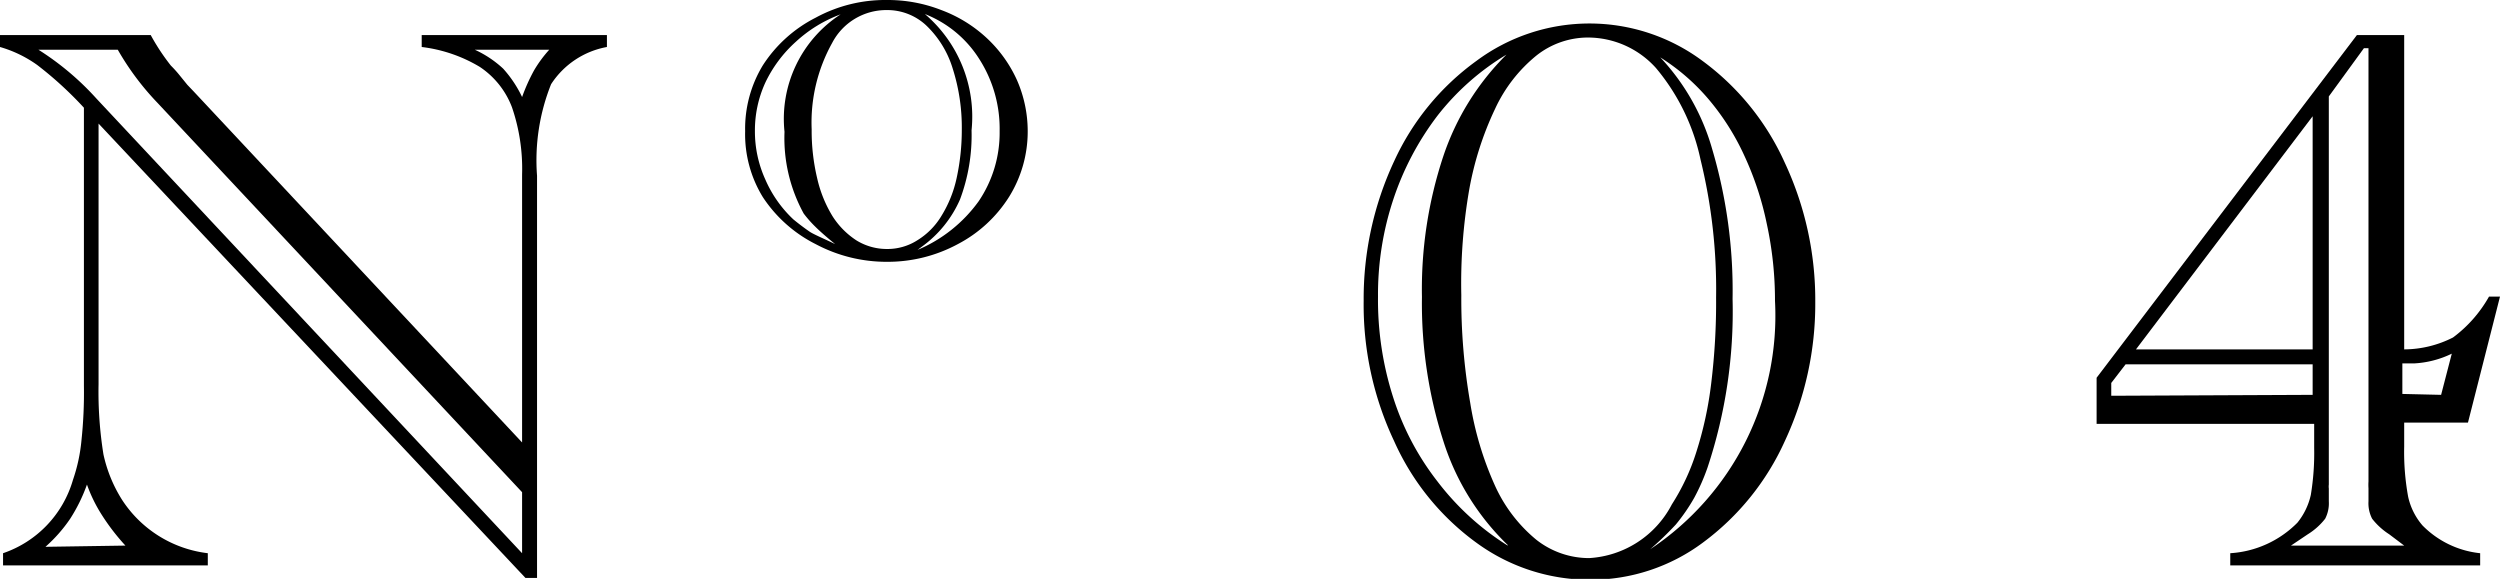 <svg xmlns="http://www.w3.org/2000/svg" width="81.93" height="18.97" viewBox="0 0 81.93 18.97"><g id="レイヤー_2" data-name="レイヤー 2"><g id="レイヤー_1-2" data-name="レイヤー 1"><path d="M17.6,18.94h-.38L3.23,4.05l0,8.54a12.93,12.93,0,0,0,.16,2.3A4.61,4.61,0,0,0,4,16.38a3.9,3.9,0,0,0,2.81,1.75v.4H.1v-.4a3.59,3.59,0,0,0,2.29-2.4,5.52,5.52,0,0,0,.28-1.3,14.8,14.8,0,0,0,.08-1.79V3.53a12.09,12.09,0,0,0-1.53-1.4A4,4,0,0,0,0,1.54V1.15H4.94a7,7,0,0,0,.66,1,3.81,3.81,0,0,1,.28.31l.26.32L6.35,3l10.76,11.5V5.72a6.22,6.22,0,0,0-.33-2.2,2.76,2.76,0,0,0-1.06-1.33,4.82,4.82,0,0,0-1.9-.65V1.15h6.07v.39a2.77,2.77,0,0,0-1.83,1.22,6.72,6.72,0,0,0-.46,3Zm-.49-.81v-2L5.17,3.38A8.87,8.87,0,0,1,3.86,1.63H1.26a9.12,9.12,0,0,1,1.9,1.6Zm-13-.25a7.13,7.13,0,0,1-.77-1,4.86,4.86,0,0,1-.49-1A5.43,5.43,0,0,1,2.3,17a4.88,4.88,0,0,1-.81.92ZM15.56,1.63a3.47,3.47,0,0,1,.93.62,3.83,3.83,0,0,1,.62.93,6.06,6.06,0,0,1,.39-.87A4.08,4.08,0,0,1,18,1.63Z"/><path d="M24.42,4.3A4,4,0,0,1,25,2.14,4.46,4.46,0,0,1,26.73.58,4.77,4.77,0,0,1,29.06,0a4.83,4.83,0,0,1,1.79.33,4.48,4.48,0,0,1,1.48.91,4.29,4.29,0,0,1,1,1.39,4.17,4.17,0,0,1,.35,1.67,4.05,4.05,0,0,1-.61,2.15A4.38,4.38,0,0,1,31.39,8a4.84,4.84,0,0,1-2.32.58A4.94,4.94,0,0,1,26.73,8,4.48,4.48,0,0,1,25,6.46,3.94,3.94,0,0,1,24.42,4.3ZM27.37,8c-.32-.26-.53-.45-.65-.57A3.83,3.83,0,0,1,26.34,7a5.14,5.14,0,0,1-.63-2.68A4.08,4.08,0,0,1,27.55.47a4.41,4.41,0,0,0-1.47.9,4.25,4.25,0,0,0-1,1.34,3.76,3.76,0,0,0-.34,1.59,3.81,3.81,0,0,0,.34,1.58A3.94,3.94,0,0,0,26,7.19c.22.18.4.31.53.4S27,7.82,27.37,8ZM26.6,4.24a6.7,6.7,0,0,0,.18,1.6,4.12,4.12,0,0,0,.5,1.24,2.62,2.62,0,0,0,.79.8,1.9,1.9,0,0,0,1,.28,1.82,1.82,0,0,0,1-.29,2.36,2.36,0,0,0,.78-.79,3.92,3.92,0,0,0,.5-1.24,7.41,7.41,0,0,0,.17-1.6,6.35,6.35,0,0,0-.3-2A3.26,3.26,0,0,0,30.34.82,1.87,1.87,0,0,0,29.05.33a2,2,0,0,0-1.78,1.08A5.36,5.36,0,0,0,26.6,4.24Zm3.47,3.95a4.73,4.73,0,0,0,2-1.59,4,4,0,0,0,.69-2.3,4.24,4.24,0,0,0-.67-2.37A3.7,3.7,0,0,0,30.31.46a4.42,4.42,0,0,1,1.53,3.81,6,6,0,0,1-.38,2.27,3.77,3.77,0,0,1-1.23,1.53Z"/><path d="M44.69,9.86a10.65,10.65,0,0,1,1-4.58A8.33,8.33,0,0,1,48.38,2,6.21,6.21,0,0,1,55.8,2a8.43,8.43,0,0,1,2.69,3.33,10.63,10.63,0,0,1,1,4.57,10.62,10.62,0,0,1-1,4.56,8.46,8.46,0,0,1-2.68,3.32A6.15,6.15,0,0,1,52.12,19a6.29,6.29,0,0,1-3.73-1.21,8.29,8.29,0,0,1-2.7-3.33A10.47,10.47,0,0,1,44.69,9.86Zm4.72,8a8.12,8.12,0,0,1-2.1-3.38,14.78,14.78,0,0,1-.71-4.75,13.83,13.83,0,0,1,.7-4.61,8.48,8.48,0,0,1,2.07-3.33,8.25,8.25,0,0,0-2.26,2,9.4,9.4,0,0,0-1.45,2.75,9.89,9.89,0,0,0-.5,3.18A10.45,10.45,0,0,0,45.65,13a8.82,8.82,0,0,0,1.46,2.78A8.71,8.71,0,0,0,49.41,17.88ZM47.89,9.67a19.88,19.88,0,0,0,.29,3.52A10.65,10.65,0,0,0,49,15.93a4.92,4.92,0,0,0,1.35,1.76,2.8,2.8,0,0,0,1.73.6,3.27,3.27,0,0,0,2.71-1.76,7.12,7.12,0,0,0,.8-1.71,12.06,12.06,0,0,0,.49-2.26,21.92,21.92,0,0,0,.16-2.82,17.84,17.84,0,0,0-.51-4.51,6.88,6.88,0,0,0-1.46-3,3,3,0,0,0-2.22-1,2.72,2.72,0,0,0-1.71.6A4.89,4.89,0,0,0,49,3.56a10.44,10.44,0,0,0-.85,2.65A18,18,0,0,0,47.89,9.67ZM54.08,18a9.19,9.19,0,0,0,4.09-8.14,11.81,11.81,0,0,0-.27-2.53,10.15,10.15,0,0,0-.74-2.24A8,8,0,0,0,56,3.26a6.86,6.86,0,0,0-1.59-1.38,7.29,7.29,0,0,1,1.7,3,16.35,16.35,0,0,1,.67,4.92,16.22,16.22,0,0,1-.82,5.52,6.76,6.76,0,0,1-.44,1,6.14,6.14,0,0,1-.6.87A10.65,10.65,0,0,1,54.08,18Z"/><path d="M78.79,13.85v.79a8.14,8.14,0,0,0,.13,1.64,2.14,2.14,0,0,0,.47.94,3.1,3.1,0,0,0,1.89.91v.4H73.09v-.4a3.39,3.39,0,0,0,2.2-1,2.21,2.21,0,0,0,.44-.91,8.4,8.4,0,0,0,.11-1.54v-.79H68.71V12.38L77.24,1.15h1.55v10.3a3.56,3.56,0,0,0,1.6-.39,4.27,4.27,0,0,0,1.18-1.34h.36l-1.05,4.13Zm-3-.91v-1H69.66l-.47.61v.42Zm0-1.49V3.81L70,11.45Zm-.71,6.43h3.71l-.49-.37a2.24,2.24,0,0,1-.56-.51,1.1,1.1,0,0,1-.12-.57V16a1.7,1.7,0,0,1,0-.22V1.58h-.15L76.32,3.16V15.88a.49.49,0,0,0,0,.13v.42a1.1,1.1,0,0,1-.12.57,2.16,2.16,0,0,1-.57.51ZM80,12.94l.35-1.35a3.2,3.2,0,0,1-1.24.32h-.38v1Z"/></g></g></svg>